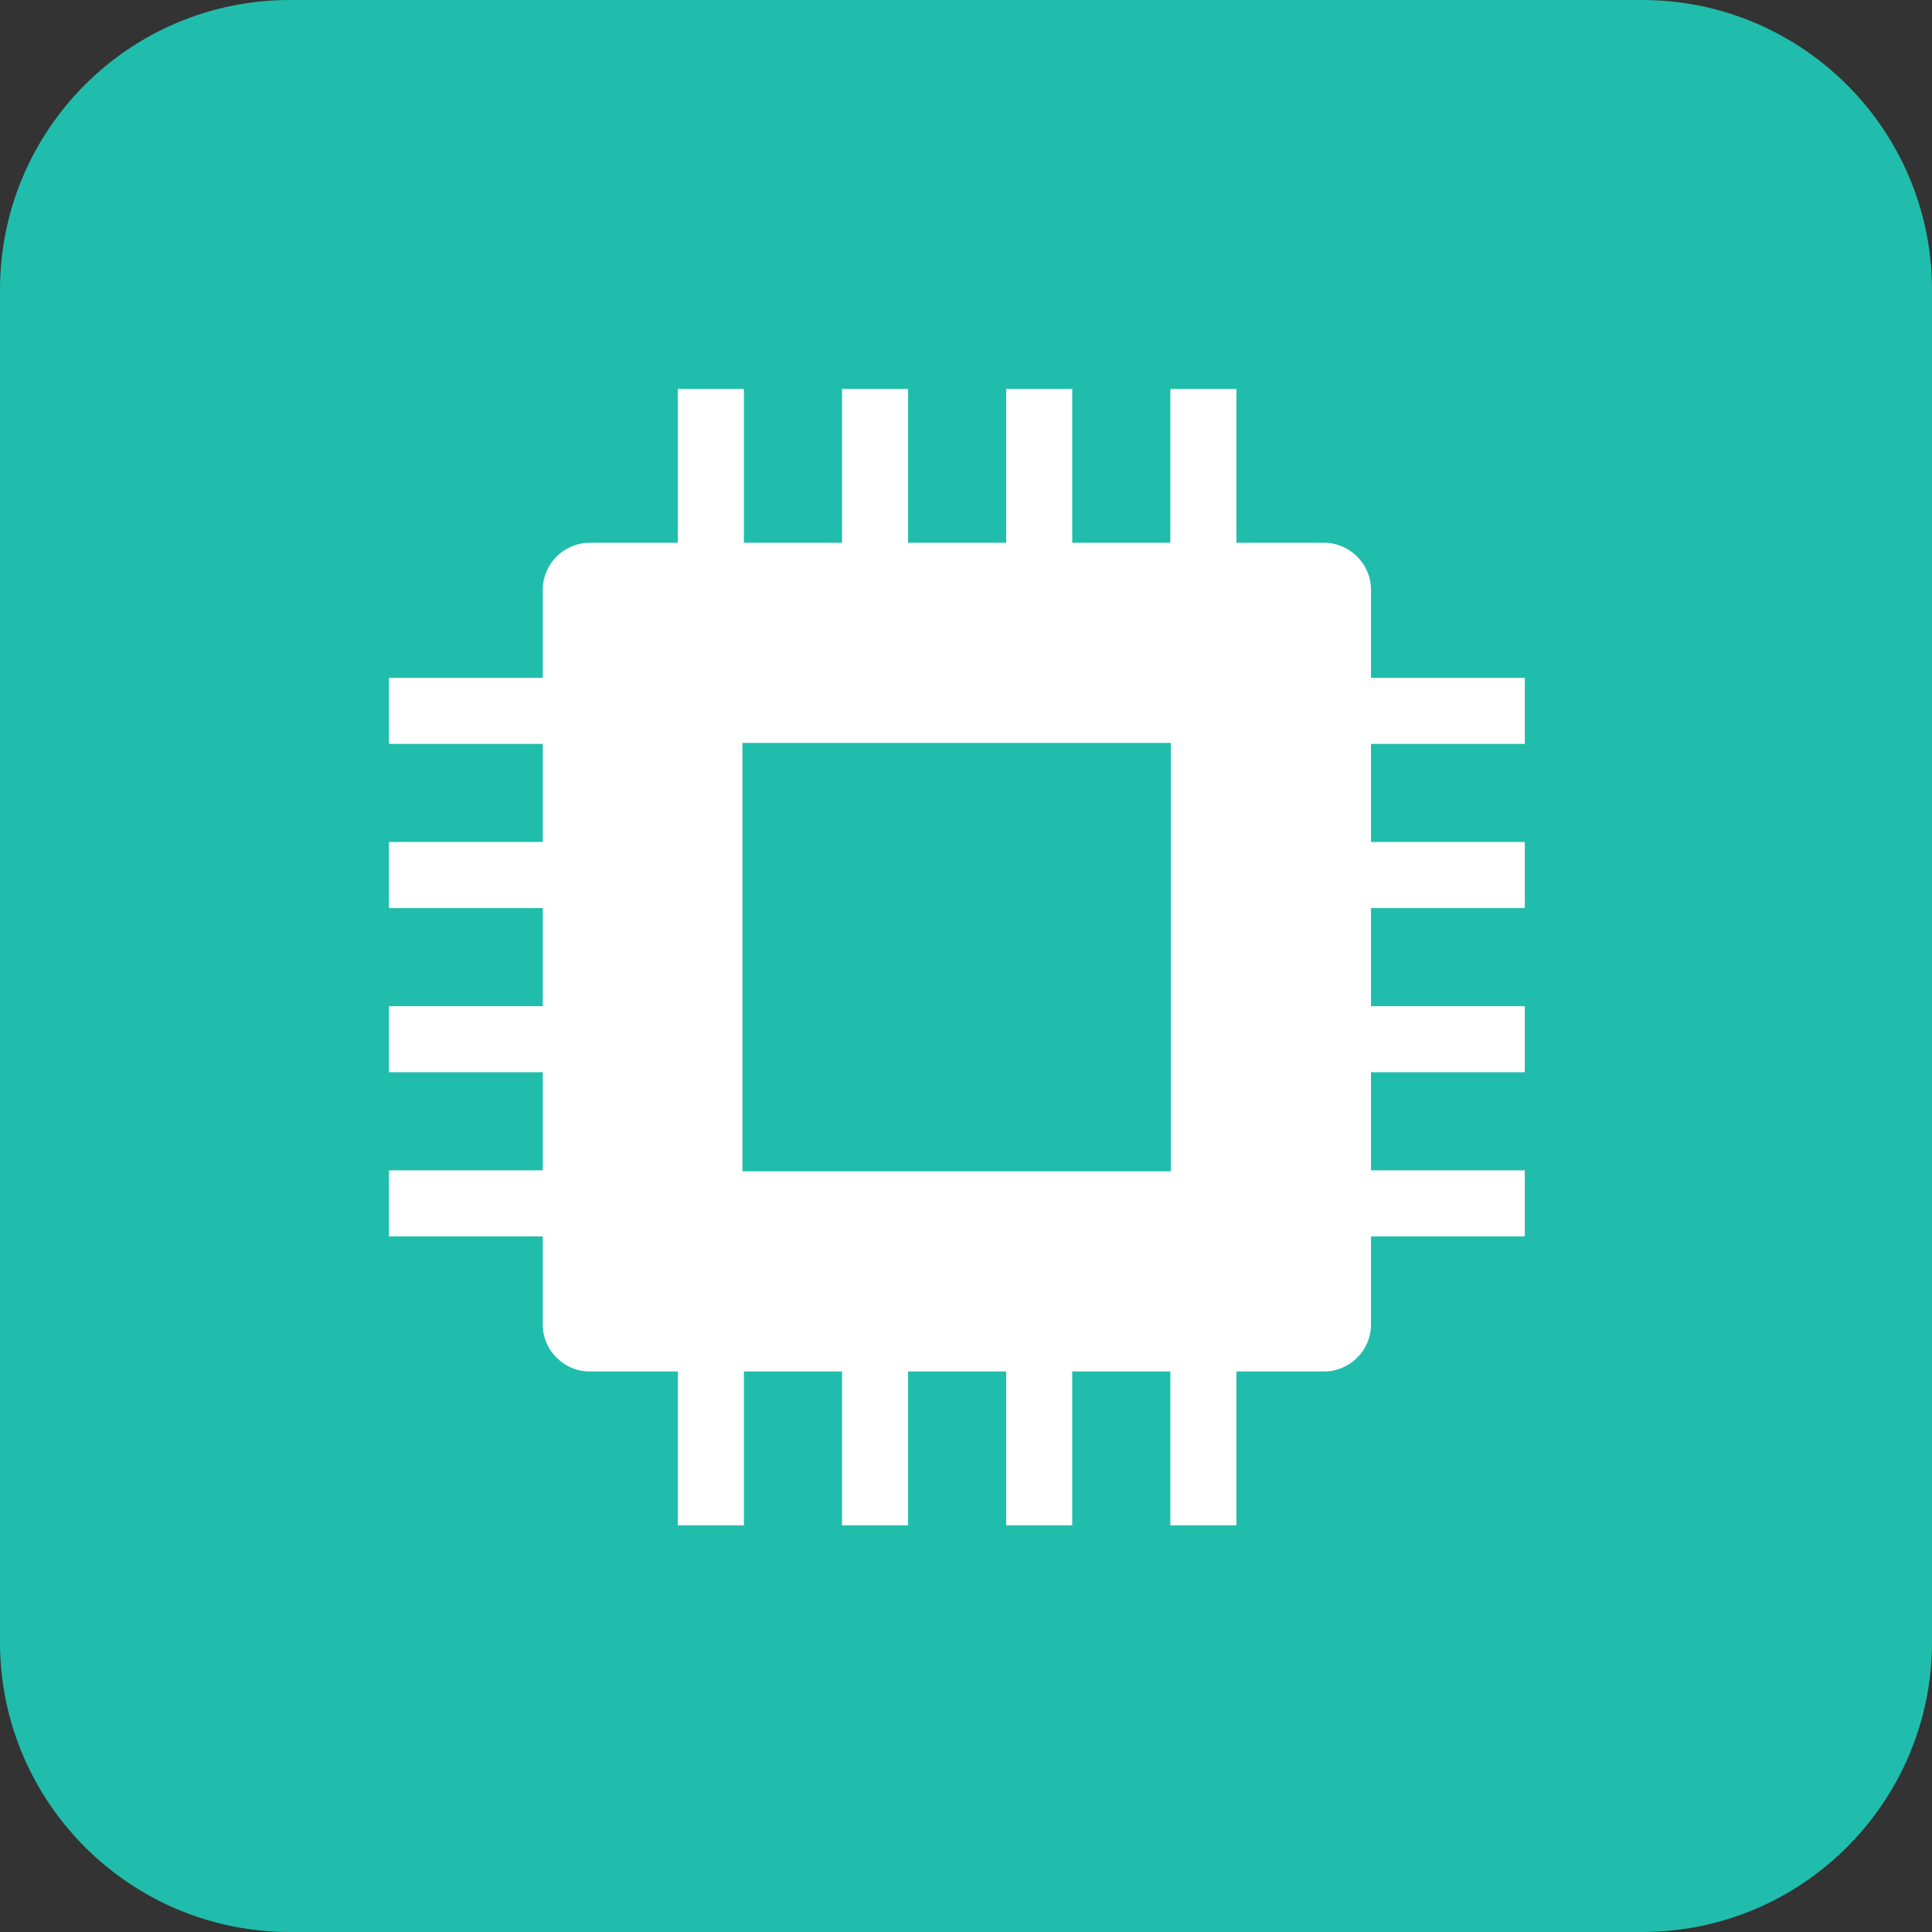 <?xml version="1.0" encoding="UTF-8"?><svg id="_レイヤー_2" xmlns="http://www.w3.org/2000/svg" viewBox="0 0 39.19 39.19"><rect x="0" y="0" width="39.19" height="39.19" fill="#333333" stroke="none"/><defs><style>.cls-1{fill:#fff;}.cls-2{fill:#20bdac;}</style></defs><g id="_レイヤー_2-2"><path class="cls-2" d="m5.88,0h27.43C36.55,0,39.19,2.63,39.19,5.88v27.43c0,3.24-2.63,5.88-5.88,5.88H5.88c-3.24,0-5.88-2.63-5.88-5.88V5.88C0,2.63,2.63,0,5.88,0Z"/><path class="cls-1" d="m30.93,15.09v-1.34h-3.12v-1.79c0-.52-.43-.95-.95-.95h-1.78v-3.12h-1.34v3.12h-1.99v-3.12h-1.34v3.12h-1.99v-3.12h-1.34v3.12h-1.99v-3.12h-1.34v3.12h-1.79c-.52,0-.95.43-.95.95v1.79h-3.12v1.34h3.12v1.99h-3.12v1.34h3.12v1.99h-3.12v1.34h3.12v1.99h-3.12v1.34h3.12v1.79c0,.52.43.95.95.95h1.79v3.12h1.34v-3.12h1.99v3.12h1.34v-3.12h1.99v3.12h1.34v-3.12h1.99v3.12h1.34v-3.12h1.78c.52,0,.95-.43.95-.95v-1.79h3.12v-1.34h-3.12v-1.99h3.12v-1.34h-3.12v-1.99h3.12v-1.34h-3.12v-1.99h3.12Zm-7.18,8.67h-8.69v-8.69h8.69v8.69Z"/></g></svg>